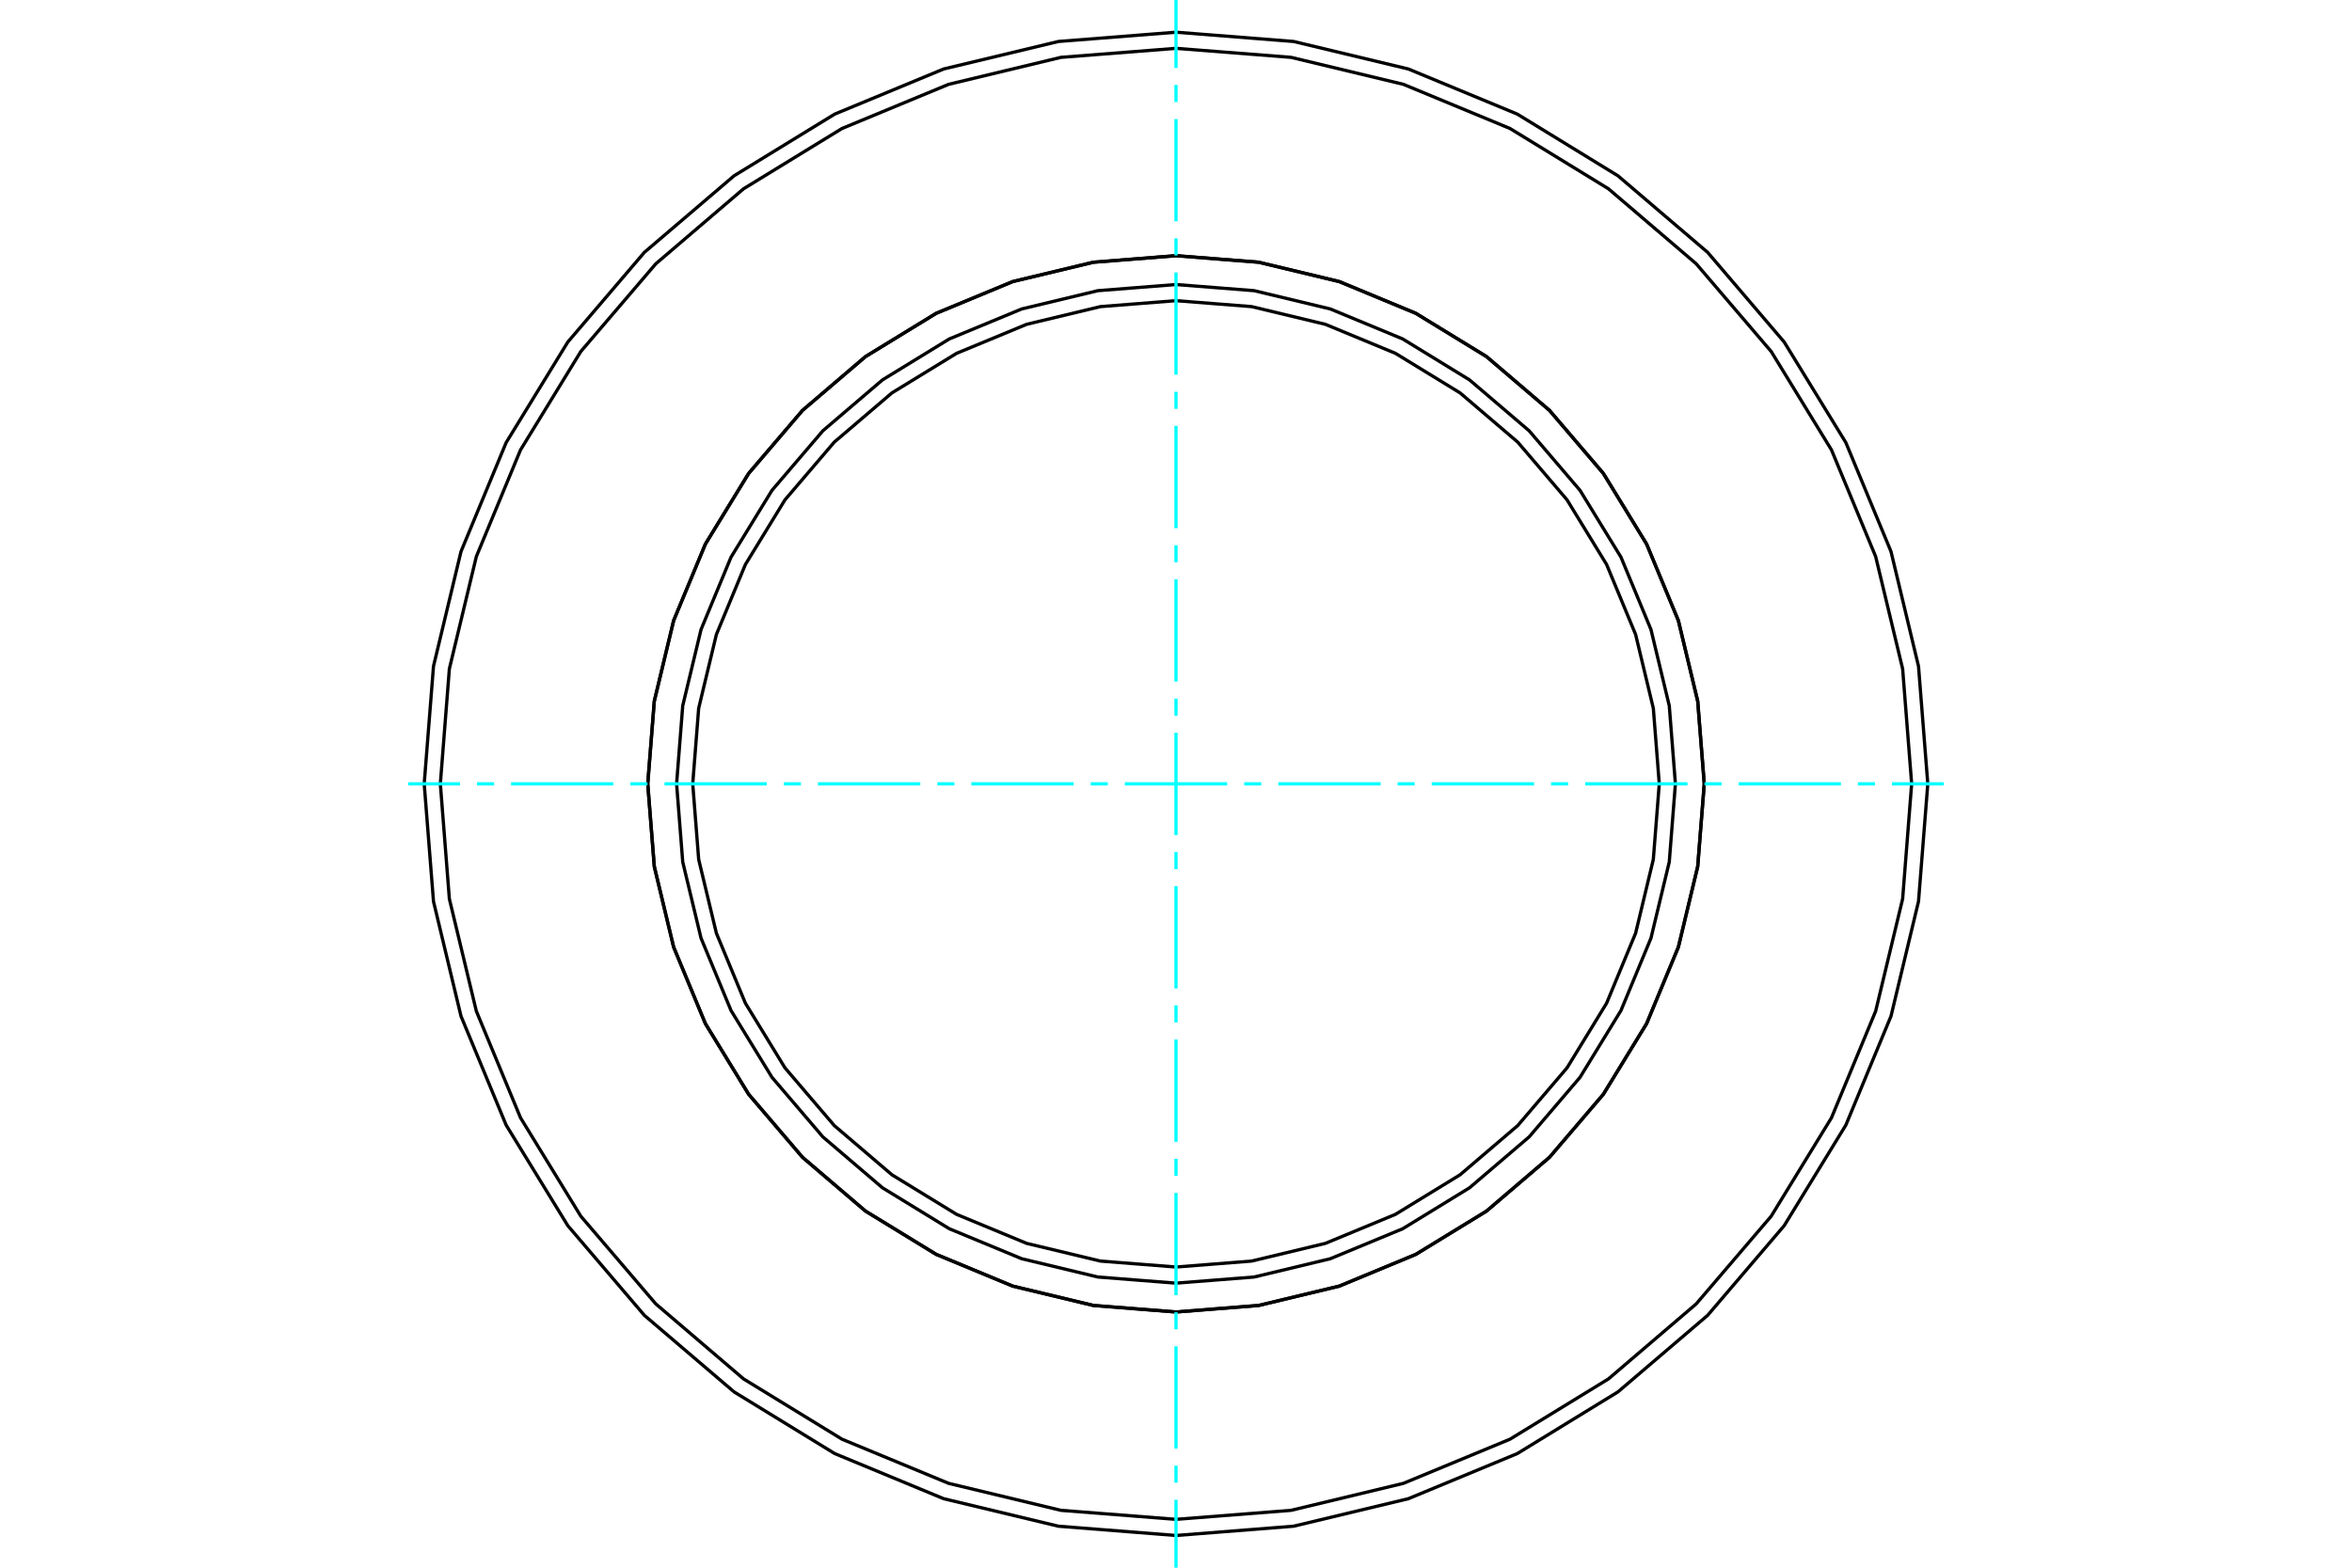 <?xml version="1.0" standalone="no"?>
<!DOCTYPE svg PUBLIC "-//W3C//DTD SVG 1.1//EN"
	"http://www.w3.org/Graphics/SVG/1.1/DTD/svg11.dtd">
<svg xmlns="http://www.w3.org/2000/svg" height="100%" width="100%" viewBox="0 0 36000 24000">
	<rect x="-1800" y="-1200" width="39600" height="26400" style="fill:#FFF"/>
	<g style="fill:none; fill-rule:evenodd" transform="matrix(1 0 0 1 0 0)">
		<g style="fill:none; stroke:#000; stroke-width:50; shape-rendering:geometricPrecision">
			<polyline points="25397,12000 25306,10843 25035,9714 24591,8642 23985,7652 23231,6769 22348,6015 21358,5409 20286,4965 19157,4694 18000,4603 16843,4694 15714,4965 14642,5409 13652,6015 12769,6769 12015,7652 11409,8642 10965,9714 10694,10843 10603,12000 10694,13157 10965,14286 11409,15358 12015,16348 12769,17231 13652,17985 14642,18591 15714,19035 16843,19306 18000,19397 19157,19306 20286,19035 21358,18591 22348,17985 23231,17231 23985,16348 24591,15358 25035,14286 25306,13157 25397,12000"/>
			<polyline points="25644,12000 25550,10804 25270,9638 24811,8530 24184,7507 23405,6595 22493,5816 21470,5189 20362,4730 19196,4450 18000,4356 16804,4450 15638,4730 14530,5189 13507,5816 12595,6595 11816,7507 11189,8530 10730,9638 10450,10804 10356,12000 10450,13196 10730,14362 11189,15470 11816,16493 12595,17405 13507,18184 14530,18811 15638,19270 16804,19550 18000,19644 19196,19550 20362,19270 21470,18811 22493,18184 23405,17405 24184,16493 24811,15470 25270,14362 25550,13196 25644,12000"/>
			<polyline points="26085,12000 25985,10735 25689,9502 25203,8330 24541,7248 23717,6283 22752,5459 21670,4797 20498,4311 19265,4015 18000,3915 16735,4015 15502,4311 14330,4797 13248,5459 12283,6283 11459,7248 10797,8330 10311,9502 10015,10735 9915,12000 10015,13265 10311,14498 10797,15670 11459,16752 12283,17717 13248,18541 14330,19203 15502,19689 16735,19985 18000,20085 19265,19985 20498,19689 21670,19203 22752,18541 23717,17717 24541,16752 25203,15670 25689,14498 25985,13265 26085,12000"/>
			<polyline points="26086,12000 25986,10735 25690,9501 25204,8329 24541,7247 23717,6283 22753,5459 21671,4796 20499,4310 19265,4014 18000,3914 16735,4014 15501,4310 14329,4796 13247,5459 12283,6283 11459,7247 10796,8329 10310,9501 10014,10735 9914,12000 10014,13265 10310,14499 10796,15671 11459,16753 12283,17717 13247,18541 14329,19204 15501,19690 16735,19986 18000,20086 19265,19986 20499,19690 21671,19204 22753,18541 23717,17717 24541,16753 25204,15671 25690,14499 25986,13265 26086,12000"/>
			<polyline points="29507,12000 29365,10200 28944,8444 28253,6776 27309,5236 26137,3863 24764,2691 23224,1747 21556,1056 19800,635 18000,493 16200,635 14444,1056 12776,1747 11236,2691 9863,3863 8691,5236 7747,6776 7056,8444 6635,10200 6493,12000 6635,13800 7056,15556 7747,17224 8691,18764 9863,20137 11236,21309 12776,22253 14444,22944 16200,23365 18000,23507 19800,23365 21556,22944 23224,22253 24764,21309 26137,20137 27309,18764 28253,17224 28944,15556 29365,13800 29507,12000"/>
			<polyline points="29260,12000 29122,10239 28709,8520 28033,6888 27110,5381 25962,4038 24619,2890 23112,1967 21480,1291 19761,878 18000,740 16239,878 14520,1291 12888,1967 11381,2890 10038,4038 8890,5381 7967,6888 7291,8520 6878,10239 6740,12000 6878,13761 7291,15480 7967,17112 8890,18619 10038,19962 11381,21110 12888,22033 14520,22709 16239,23122 18000,23260 19761,23122 21480,22709 23112,22033 24619,21110 25962,19962 27110,18619 28033,17112 28709,15480 29122,13761 29260,12000"/>
		</g>
		<g style="fill:none; stroke:#0FF; stroke-width:50; shape-rendering:geometricPrecision">
			<line x1="18000" y1="24000" x2="18000" y2="22960"/>
			<line x1="18000" y1="22699" x2="18000" y2="22438"/>
			<line x1="18000" y1="22177" x2="18000" y2="20612"/>
			<line x1="18000" y1="20351" x2="18000" y2="20090"/>
			<line x1="18000" y1="19829" x2="18000" y2="18263"/>
			<line x1="18000" y1="18002" x2="18000" y2="17741"/>
			<line x1="18000" y1="17480" x2="18000" y2="15914"/>
			<line x1="18000" y1="15653" x2="18000" y2="15392"/>
			<line x1="18000" y1="15132" x2="18000" y2="13566"/>
			<line x1="18000" y1="13305" x2="18000" y2="13044"/>
			<line x1="18000" y1="12783" x2="18000" y2="11217"/>
			<line x1="18000" y1="10956" x2="18000" y2="10695"/>
			<line x1="18000" y1="10434" x2="18000" y2="8868"/>
			<line x1="18000" y1="8608" x2="18000" y2="8347"/>
			<line x1="18000" y1="8086" x2="18000" y2="6520"/>
			<line x1="18000" y1="6259" x2="18000" y2="5998"/>
			<line x1="18000" y1="5737" x2="18000" y2="4171"/>
			<line x1="18000" y1="3910" x2="18000" y2="3649"/>
			<line x1="18000" y1="3388" x2="18000" y2="1823"/>
			<line x1="18000" y1="1562" x2="18000" y2="1301"/>
			<line x1="18000" y1="1040" x2="18000" y2="0"/>
			<line x1="6247" y1="12000" x2="7040" y2="12000"/>
			<line x1="7301" y1="12000" x2="7562" y2="12000"/>
			<line x1="7823" y1="12000" x2="9388" y2="12000"/>
			<line x1="9649" y1="12000" x2="9910" y2="12000"/>
			<line x1="10171" y1="12000" x2="11737" y2="12000"/>
			<line x1="11998" y1="12000" x2="12259" y2="12000"/>
			<line x1="12520" y1="12000" x2="14086" y2="12000"/>
			<line x1="14347" y1="12000" x2="14608" y2="12000"/>
			<line x1="14868" y1="12000" x2="16434" y2="12000"/>
			<line x1="16695" y1="12000" x2="16956" y2="12000"/>
			<line x1="17217" y1="12000" x2="18783" y2="12000"/>
			<line x1="19044" y1="12000" x2="19305" y2="12000"/>
			<line x1="19566" y1="12000" x2="21132" y2="12000"/>
			<line x1="21392" y1="12000" x2="21653" y2="12000"/>
			<line x1="21914" y1="12000" x2="23480" y2="12000"/>
			<line x1="23741" y1="12000" x2="24002" y2="12000"/>
			<line x1="24263" y1="12000" x2="25829" y2="12000"/>
			<line x1="26090" y1="12000" x2="26351" y2="12000"/>
			<line x1="26612" y1="12000" x2="28177" y2="12000"/>
			<line x1="28438" y1="12000" x2="28699" y2="12000"/>
			<line x1="28960" y1="12000" x2="29753" y2="12000"/>
		</g>
	</g>
</svg>
